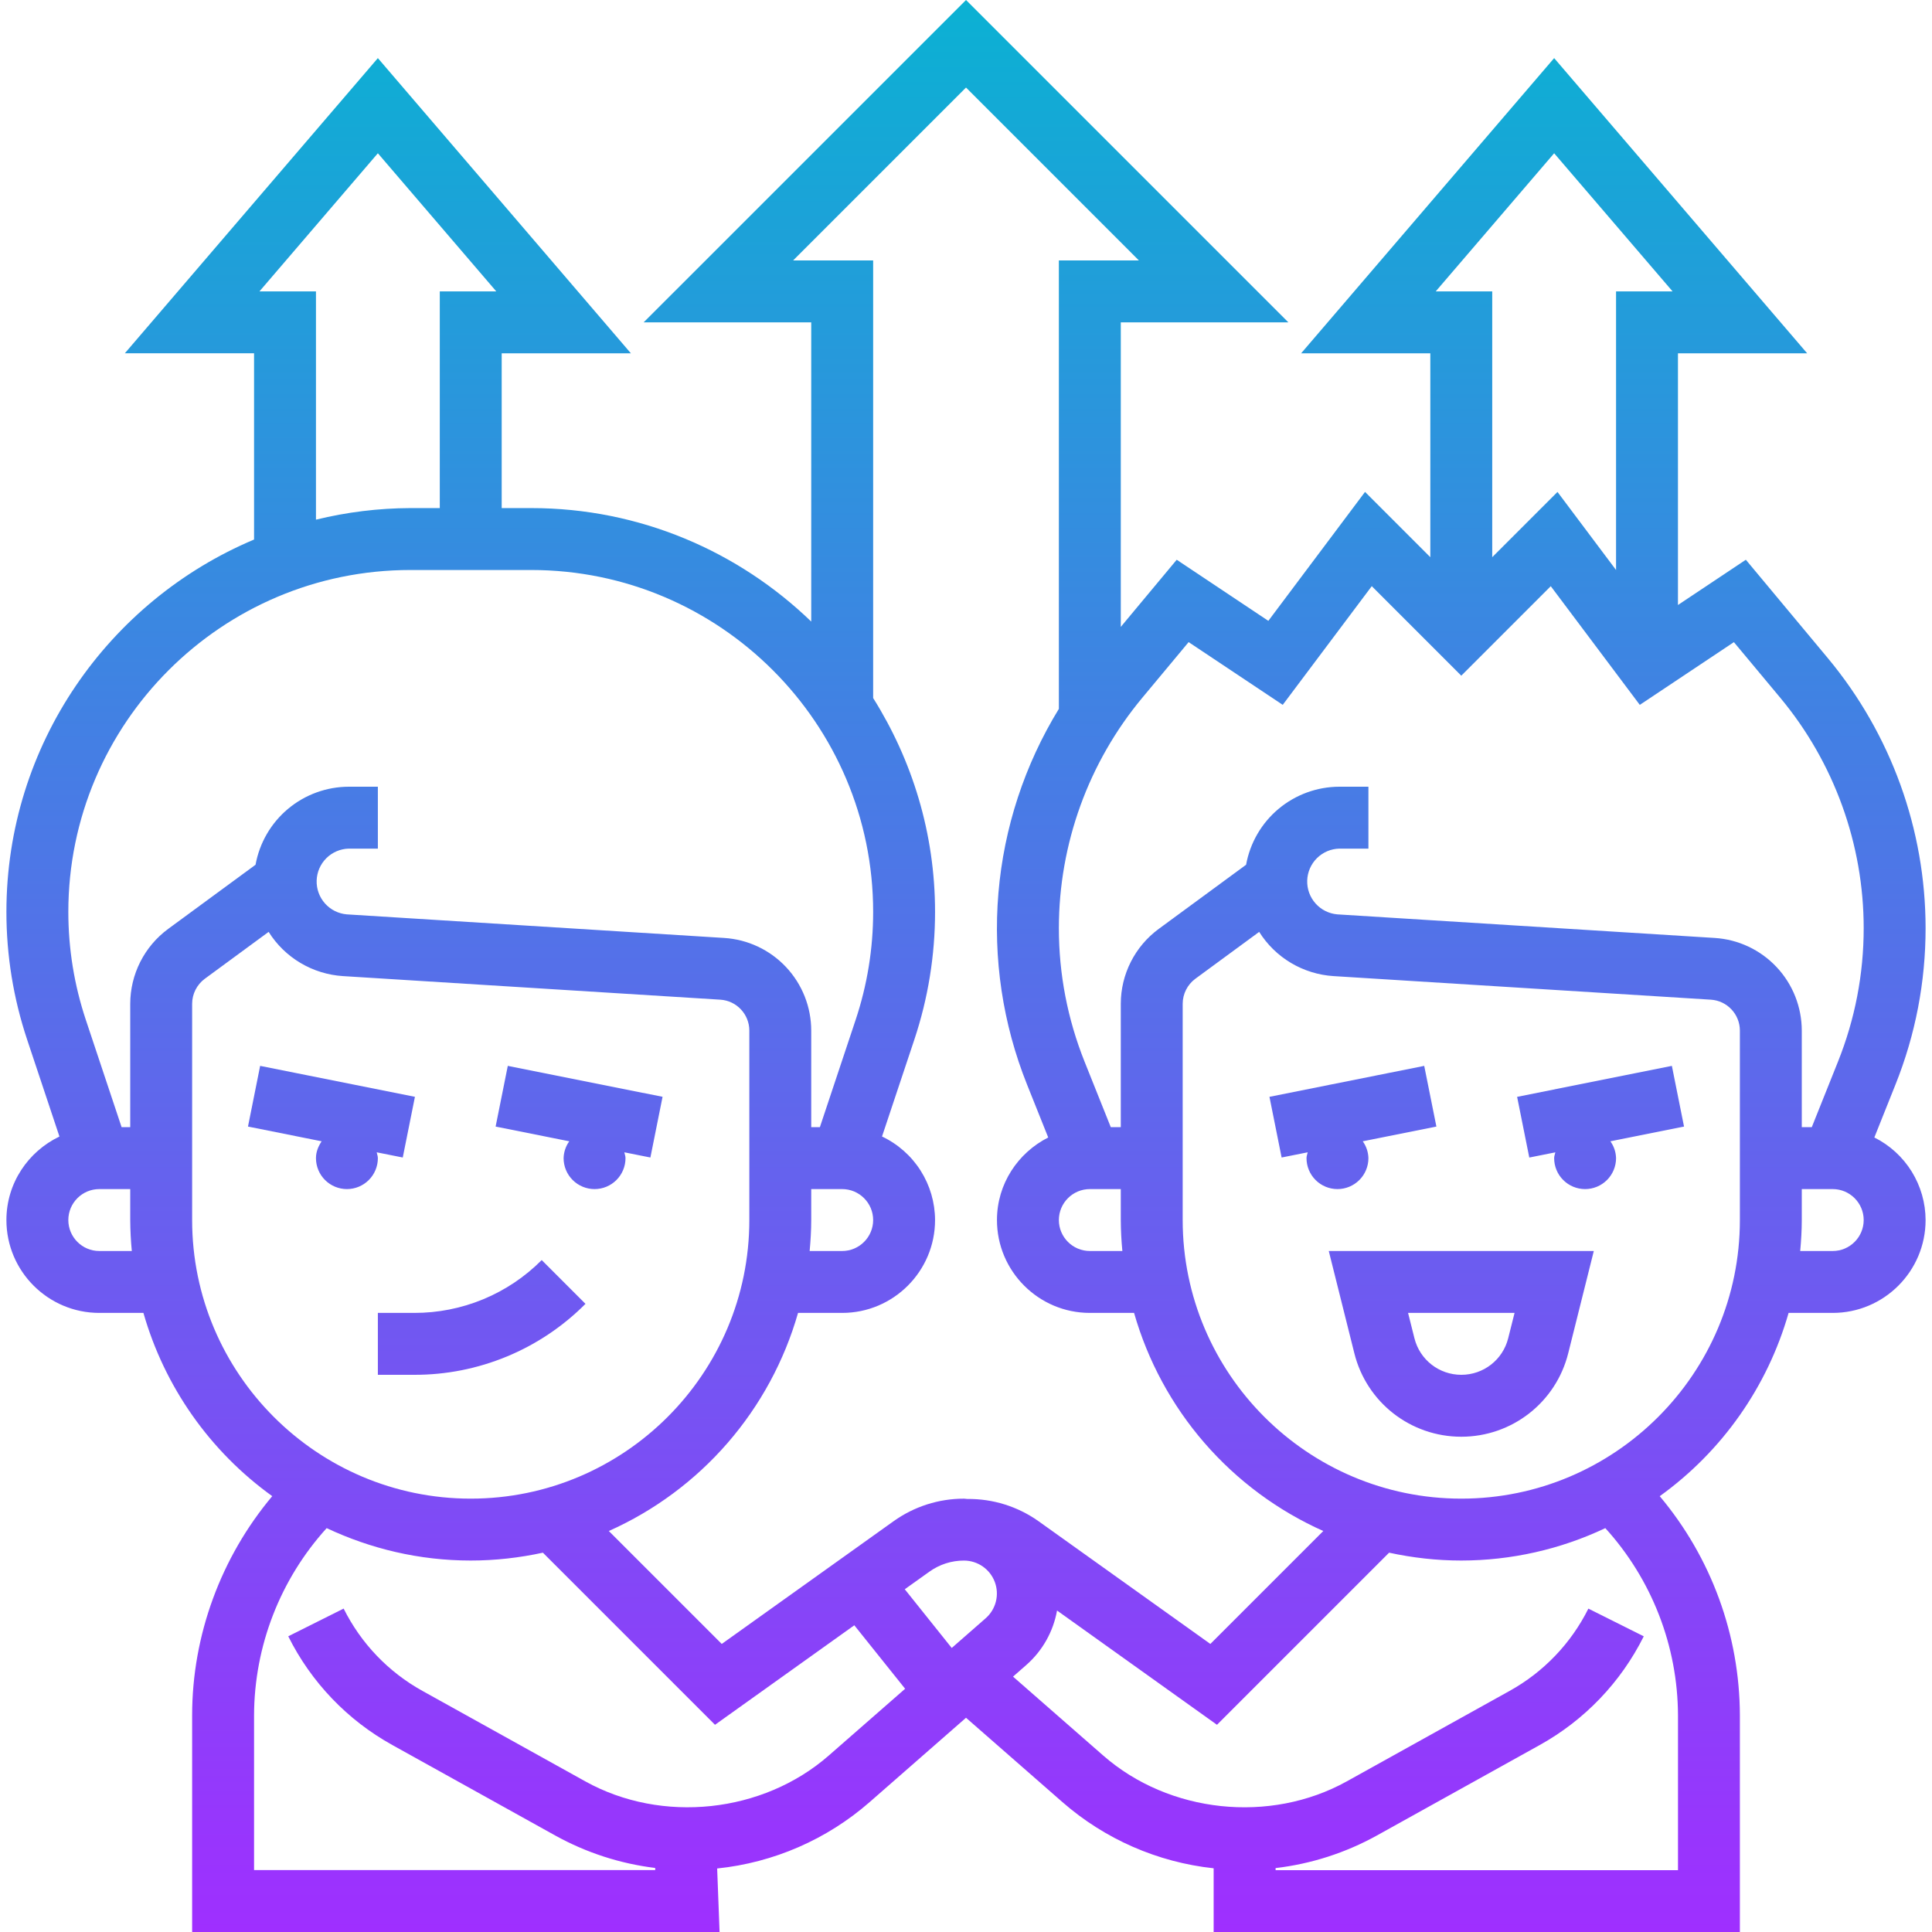 <svg width="120" height="120" viewBox="0 0 120 120" fill="none" xmlns="http://www.w3.org/2000/svg">
<g clip-path="url(#clip0_3001_203)">
<path d="M19.977 70.888L15.403 69.973L16.158 66.203L25.772 68.125L25.016 71.895L23.397 71.572C23.422 71.694 23.47 71.805 23.47 71.934C23.47 72.444 23.268 72.933 22.907 73.293C22.547 73.654 22.058 73.856 21.547 73.856C21.038 73.856 20.549 73.654 20.188 73.293C19.828 72.933 19.625 72.444 19.625 71.934C19.625 71.54 19.773 71.194 19.977 70.888ZM35.006 71.934C35.006 72.444 35.209 72.933 35.569 73.293C35.93 73.654 36.419 73.856 36.929 73.856C37.439 73.856 37.928 73.654 38.288 73.293C38.649 72.933 38.851 72.444 38.851 71.934C38.851 71.805 38.803 71.694 38.778 71.572L40.397 71.895L41.153 68.125L31.54 66.203L30.784 69.973L35.358 70.888C35.138 71.193 35.016 71.558 35.006 71.934ZM25.722 81.547H23.47V85.392H25.722C27.699 85.398 29.658 85.011 31.485 84.254C33.312 83.498 34.971 82.386 36.365 80.984L33.647 78.265C32.608 79.309 31.373 80.137 30.013 80.7C28.653 81.263 27.194 81.551 25.722 81.547ZM3.692 70.592L1.685 64.572C0.832 62.014 0.397 59.336 0.398 56.639C0.398 46.247 6.753 37.313 15.78 33.512V21.943H7.754L23.47 3.609L39.186 21.945H31.161V31.558H32.997C39.749 31.558 45.875 34.252 50.387 38.607V20.022H39.978L60.001 0L80.023 20.022H69.614V38.937L73.088 34.767L78.779 38.562L84.785 30.553L88.84 34.608V21.945H80.815L96.531 3.609L112.246 21.945H104.221V37.578L108.438 34.767L113.533 40.881C117.451 45.59 119.598 51.521 119.602 57.647C119.602 60.996 118.972 64.268 117.728 67.373L116.419 70.65C117.372 71.126 118.175 71.858 118.737 72.763C119.299 73.669 119.599 74.713 119.602 75.779C119.602 78.959 117.015 81.547 113.835 81.547H111.093C109.782 86.135 106.962 90.145 103.089 92.931C106.292 96.744 108.054 101.561 108.067 106.541V120H75.382V116.043C71.902 115.669 68.622 114.233 65.988 111.931L60.001 106.693L54.013 111.933C51.359 114.253 48.051 115.693 44.544 116.055L44.694 120H11.934V106.541C11.934 101.56 13.73 96.717 16.91 92.929C13.038 90.144 10.218 86.134 8.908 81.547H6.166C2.986 81.547 0.398 78.959 0.398 75.779C0.398 73.487 1.752 71.52 3.692 70.592ZM8.187 77.702C8.125 77.063 8.093 76.421 8.089 75.779V73.856H6.166C5.107 73.856 4.244 74.72 4.244 75.779C4.244 76.838 5.107 77.702 6.166 77.702H8.187ZM29.238 93.083C38.778 93.083 46.542 85.319 46.542 75.779V64.011C46.542 62.997 45.75 62.155 44.739 62.092L21.299 60.627C20.368 60.567 19.464 60.287 18.662 59.81C17.859 59.333 17.182 58.672 16.685 57.881L12.719 60.794C12.229 61.156 11.934 61.736 11.934 62.346V75.779C11.934 85.319 19.698 93.083 29.238 93.083ZM56.219 104.892L53.063 100.949L44.41 107.13L33.72 96.44C32.274 96.753 30.776 96.928 29.236 96.928C26.037 96.928 23.013 96.194 20.29 94.915C17.401 98.1 15.794 102.242 15.78 106.541V116.155H40.699L40.693 116.022C38.514 115.755 36.407 115.071 34.487 114.007L24.37 108.387C21.58 106.843 19.325 104.487 17.904 101.633L21.344 99.912C22.42 102.073 24.127 103.855 26.239 105.025L36.354 110.644C41.114 113.288 47.382 112.621 51.479 109.037L56.219 104.892ZM57.73 97.617L56.197 98.711L59.114 102.358L61.223 100.512C61.535 100.238 61.756 99.875 61.857 99.473C61.958 99.07 61.934 98.646 61.788 98.257C61.642 97.868 61.381 97.533 61.04 97.296C60.699 97.059 60.294 96.932 59.879 96.93C59.108 96.927 58.356 97.168 57.73 97.617ZM99.709 94.915C96.912 96.238 93.857 96.925 90.763 96.928C89.223 96.928 87.727 96.753 86.279 96.44L75.589 107.13L65.655 100.033C65.421 101.339 64.752 102.528 63.757 103.406L62.921 104.138L68.522 109.039C72.615 112.623 78.883 113.288 83.647 110.646L93.762 105.026C95.873 103.857 97.58 102.074 98.657 99.914L102.097 101.635C100.674 104.488 98.419 106.843 95.631 108.389L85.516 114.009C83.571 115.085 81.436 115.771 79.229 116.03V116.159H104.223V106.545C104.209 102.244 102.601 98.1 99.709 94.915ZM108.067 64.011C108.067 62.997 107.274 62.155 106.263 62.092L82.824 60.627C81.893 60.567 80.988 60.287 80.186 59.81C79.384 59.333 78.707 58.672 78.21 57.881L74.243 60.794C73.753 61.156 73.459 61.736 73.459 62.346V75.779C73.459 85.319 81.223 93.083 90.763 93.083C100.303 93.083 108.067 85.319 108.067 75.779V64.011ZM115.757 75.779C115.757 74.72 114.894 73.856 113.835 73.856H111.912V75.779C111.912 76.429 111.872 77.067 111.814 77.702H113.835C114.894 77.702 115.757 76.838 115.757 75.779ZM89.175 18.1H92.685V34.608L96.738 30.555L100.376 35.404V18.1H103.887L96.531 9.519L89.175 18.1ZM70.946 43.344C67.604 47.361 65.772 52.421 65.768 57.647C65.768 60.504 66.307 63.295 67.366 65.945L68.993 70.011H69.614V62.346C69.615 61.441 69.829 60.548 70.238 59.741C70.647 58.934 71.24 58.233 71.969 57.697L77.397 53.711C77.643 52.352 78.358 51.123 79.417 50.237C80.476 49.352 81.813 48.866 83.193 48.864H84.995V52.709H83.191C82.668 52.721 82.169 52.933 81.797 53.302C81.425 53.671 81.209 54.168 81.193 54.692C81.177 55.215 81.362 55.725 81.711 56.116C82.059 56.507 82.544 56.749 83.066 56.793L106.505 58.258C107.969 58.35 109.342 58.996 110.346 60.065C111.351 61.133 111.91 62.544 111.912 64.011V70.011H112.533L114.159 65.945C115.219 63.295 115.757 60.504 115.757 57.647C115.757 52.431 113.917 47.351 110.579 43.344L107.696 39.885L101.851 43.781L96.321 36.409L90.763 41.968L85.203 36.407L79.673 43.779L73.828 39.883L70.946 43.344ZM65.768 75.779C65.768 76.838 66.632 77.702 67.691 77.702H69.712C69.65 77.063 69.617 76.421 69.614 75.779V73.856H67.691C66.632 73.856 65.768 74.72 65.768 75.779ZM54.233 16.177V43.356C56.655 47.212 58.078 51.758 58.078 56.639C58.078 59.34 57.645 62.009 56.792 64.57L54.784 70.59C55.767 71.056 56.598 71.79 57.181 72.709C57.764 73.627 58.075 74.692 58.078 75.779C58.078 78.959 55.49 81.547 52.31 81.547H49.568C48.717 84.526 47.223 87.283 45.193 89.623C43.163 91.963 40.644 93.831 37.815 95.094L44.829 102.108L55.498 94.488C56.776 93.573 58.309 93.082 59.881 93.085C59.949 93.085 60.012 93.102 60.079 93.104C61.665 93.084 63.217 93.569 64.509 94.488L75.178 102.108L82.192 95.094C79.362 93.831 76.844 91.964 74.813 89.624C72.783 87.283 71.29 84.526 70.439 81.547H67.691C64.511 81.547 61.923 78.959 61.923 75.779C61.923 73.532 63.227 71.603 65.107 70.651L63.796 67.375C62.282 63.599 61.671 59.522 62.014 55.468C62.356 51.414 63.642 47.497 65.768 44.029V16.177H70.74L60.001 5.437L49.261 16.177H54.233ZM50.289 77.702H52.31C53.369 77.702 54.233 76.838 54.233 75.779C54.233 74.72 53.369 73.856 52.31 73.856H50.387V75.779C50.387 76.429 50.347 77.067 50.289 77.702ZM19.625 18.1V32.277C21.541 31.808 23.506 31.566 25.479 31.558H27.316V18.1H30.826L23.47 9.519L16.114 18.1H19.625ZM4.244 56.639C4.244 58.927 4.611 61.186 5.334 63.355L7.553 70.011H8.089V62.346C8.091 61.441 8.305 60.548 8.714 59.741C9.123 58.934 9.715 58.233 10.444 57.697L15.872 53.711C16.118 52.352 16.833 51.123 17.892 50.237C18.951 49.352 20.288 48.866 21.669 48.864H23.47V52.709H21.667C21.143 52.721 20.644 52.933 20.272 53.302C19.9 53.671 19.684 54.168 19.668 54.692C19.652 55.215 19.837 55.725 20.186 56.116C20.535 56.507 21.02 56.749 21.542 56.793L44.981 58.258C46.444 58.35 47.818 58.996 48.822 60.065C49.826 61.133 50.386 62.544 50.387 64.011V70.011H50.924L53.142 63.355C53.865 61.186 54.233 58.927 54.233 56.639C54.233 44.93 44.706 35.404 32.997 35.404H25.481C13.77 35.404 4.244 44.93 4.244 56.639ZM94.231 68.127L94.987 71.897L96.606 71.574C96.579 71.694 96.531 71.805 96.531 71.934C96.531 72.444 96.733 72.933 97.094 73.293C97.454 73.654 97.943 73.856 98.453 73.856C98.963 73.856 99.452 73.654 99.813 73.293C100.173 72.933 100.376 72.444 100.376 71.934C100.366 71.558 100.244 71.193 100.024 70.888L104.598 69.973L103.843 66.203L94.231 68.127ZM84.995 71.934C84.985 71.558 84.863 71.193 84.643 70.888L89.217 69.973L88.461 66.203L78.848 68.125L79.604 71.895L81.223 71.572C81.198 71.694 81.15 71.805 81.15 71.934C81.15 72.444 81.352 72.933 81.713 73.293C82.073 73.654 82.562 73.856 83.072 73.856C83.582 73.856 84.071 73.654 84.432 73.293C84.792 72.933 84.995 72.444 84.995 71.934ZM82.532 77.702H98.994L97.406 84.05C96.644 87.103 93.912 89.238 90.763 89.238C87.614 89.238 84.881 87.106 84.12 84.05L82.532 77.702ZM87.458 81.547L87.852 83.118C88.186 84.458 89.384 85.392 90.765 85.392C92.145 85.392 93.343 84.458 93.677 83.118L94.072 81.547H87.458Z" fill="url(#paint0_linear_3001_203)"/>
</g>
<defs>
<linearGradient id="paint0_linear_3001_203" x1="60.001" y1="120" x2="60.001" y2="0" gradientUnits="userSpaceOnUse">
<stop stop-color="#9F2FFF"/>
<stop offset="1" stop-color="#0BB1D3"/>
</linearGradient>
<clipPath id="clip0_3001_203">
<rect width="120" height="120" fill="white"/>
</clipPath>
</defs>
</svg>
